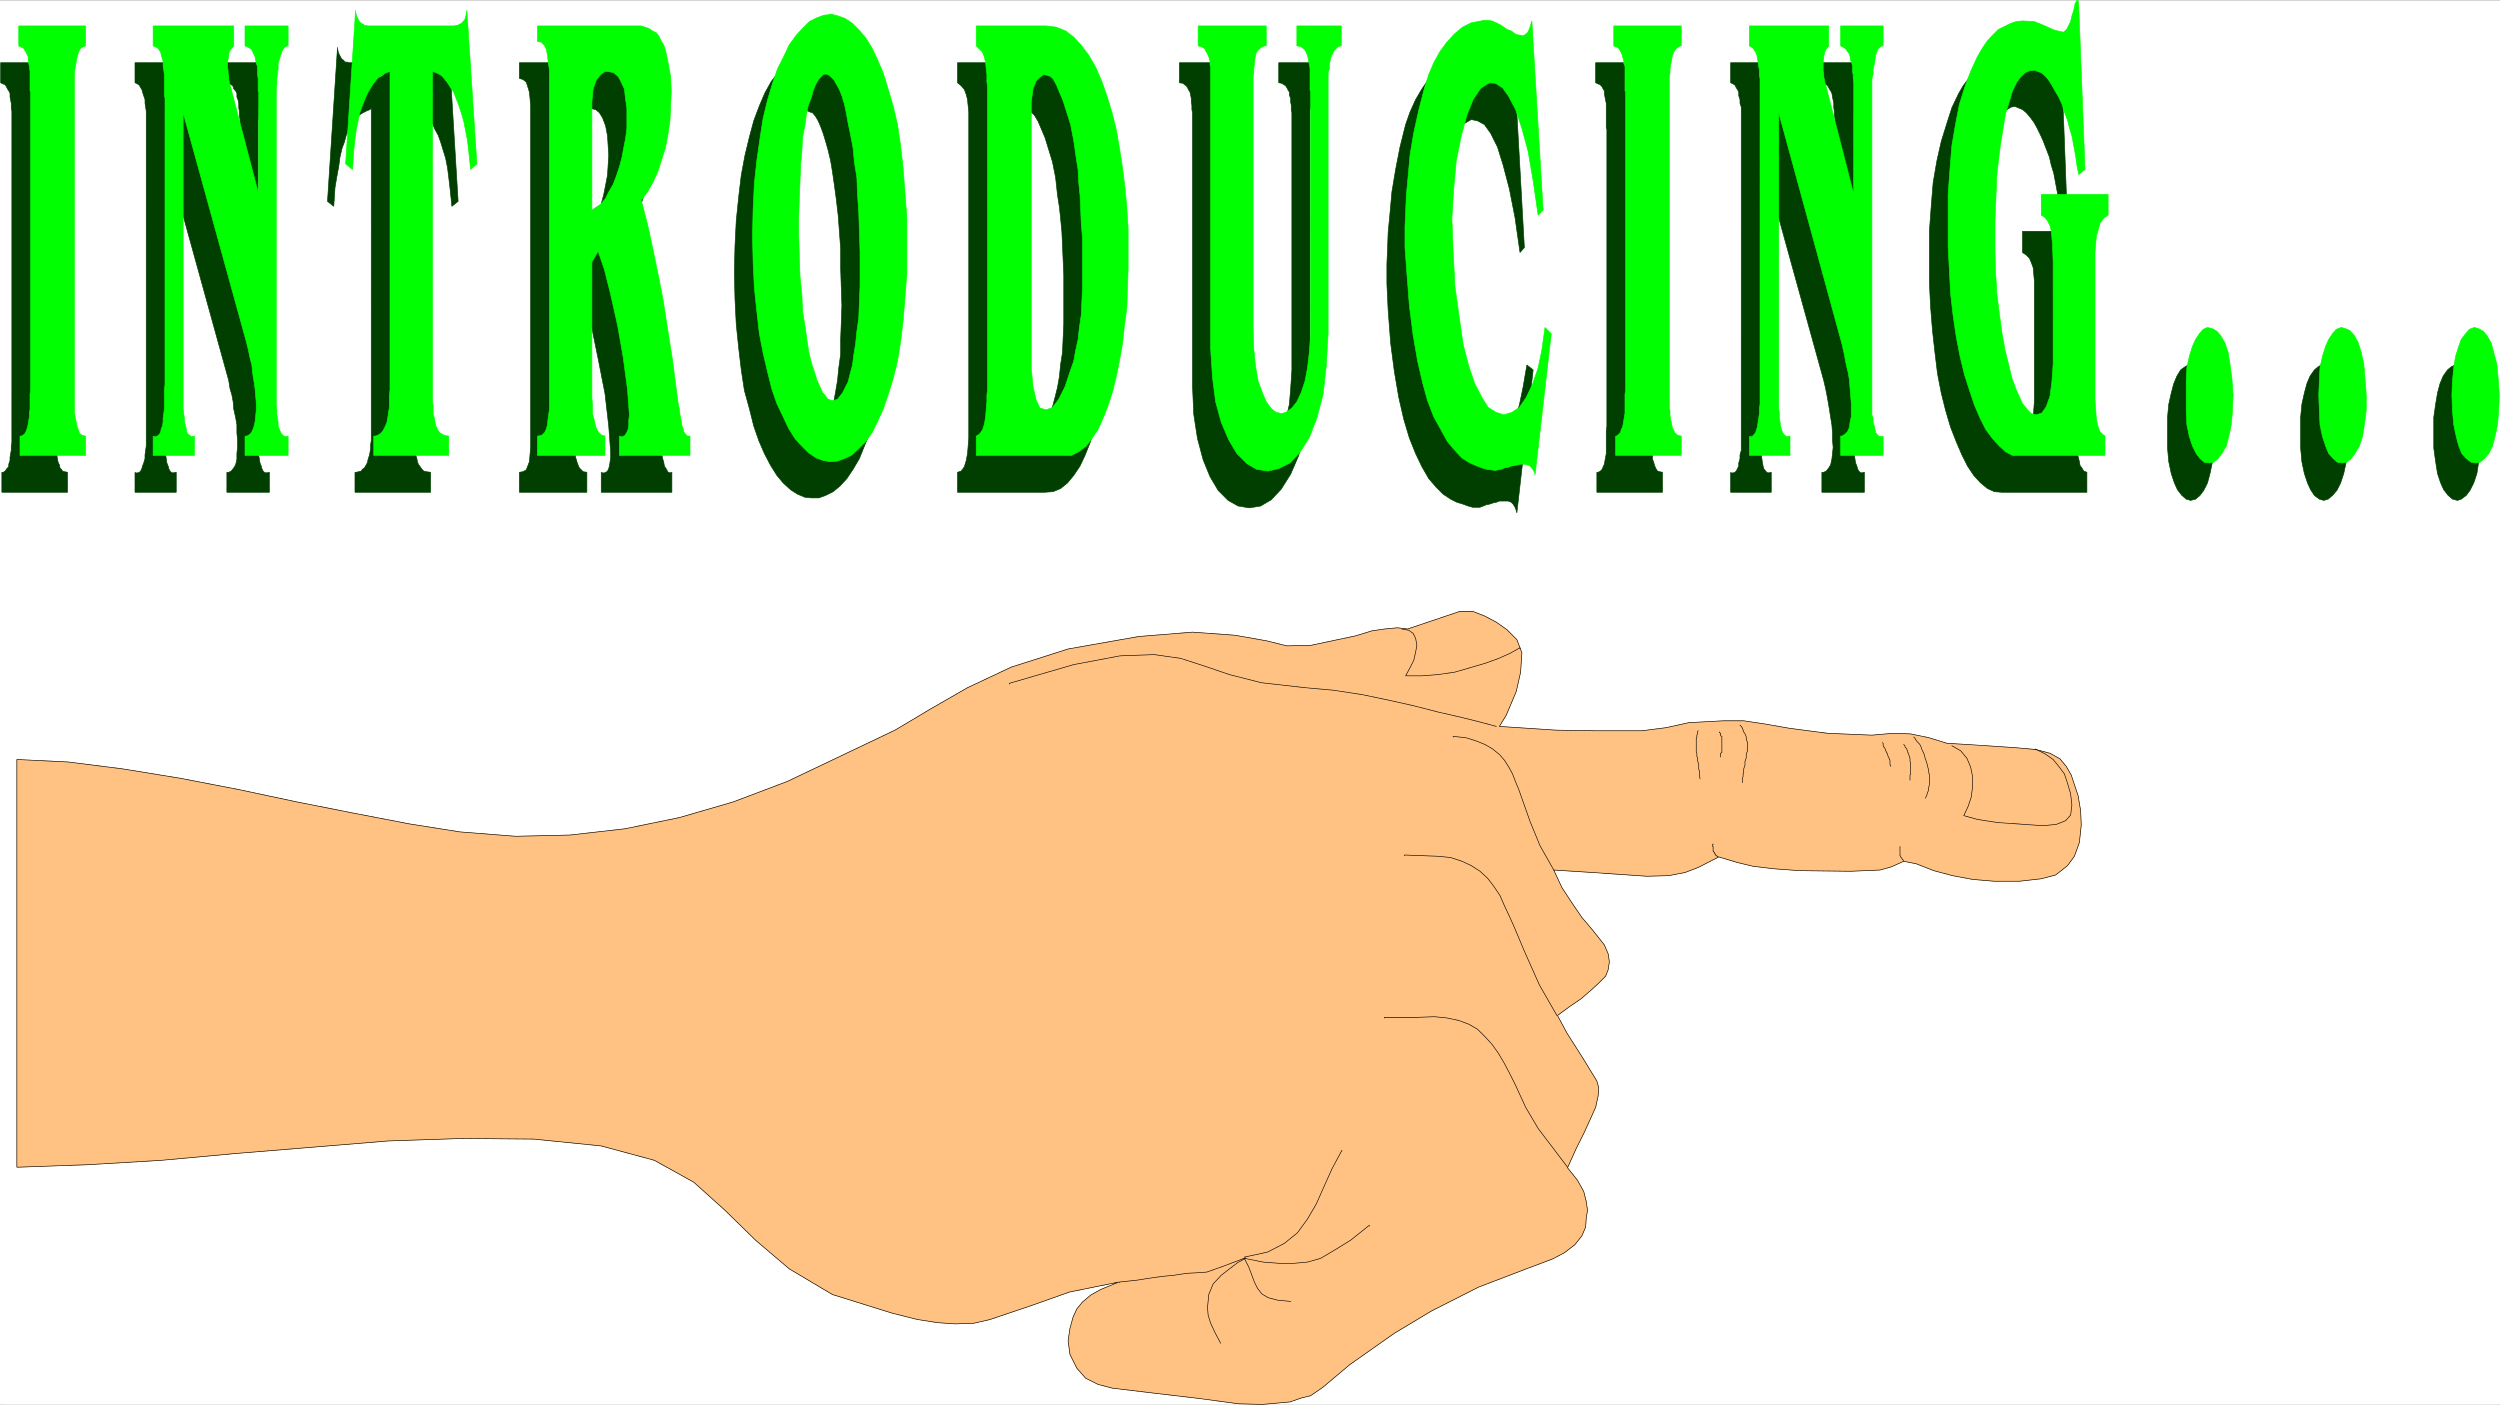 <svg xmlns="http://www.w3.org/2000/svg" width="2997.016" height="1684.001"><rect width="100%" height="100%" fill="#808080" stroke="none"/><defs><clipPath id="a"><path d="M0 0h2997v1681.637H0Zm0 0"/></clipPath></defs><path fill="#fff" d="M0 1683.63h2997.016V.37H0Zm0 0"/><g clip-path="url(#a)" transform="translate(0 1.993)"><path fill="#fff" fill-rule="evenodd" stroke="#fff" stroke-linecap="square" stroke-linejoin="bevel" stroke-miterlimit="10" stroke-width=".743" d="M.742 1681.637h2995.531V-1.621H.743Zm0 0"/></g><path fill="#003f00" fill-rule="evenodd" stroke="#003f00" stroke-linecap="square" stroke-linejoin="bevel" stroke-miterlimit="10" stroke-width=".743" d="M2917.602 518.29v-17.946l2.23-15.719 2.266-13.488 2.972-11.223 3.754-8.992 5.238-7.469 4.497-3.753 6.023-2.973 4.496 1.488 5.984 3.012 3.75 5.98 5.243 7.47 3.754 11.964 2.968 13.488 2.27 17.203 1.484 20.957-.742 18.73-2.266 16.462-2.23 14.234-3.754 11.219-4.496 8.957-4.496 6.02-5.984 4.457-4.497 1.523-5.98-1.523-5.238-4.457-5.282-6.766-3.714-8.211-3.754-11.219-2.266-14.234-2.23-16.461zm-159.606 0v-17.946l1.488-15.719 3.008-13.488 3.012-11.223 3.754-8.992 5.238-7.469 4.496-3.753 5.242-2.973 5.239 1.488 5.238 3.012 5.238 5.238 4.5 8.211 3.75 11.223 3.754 14.23 1.488 17.203 1.524 20.957-.781 18.73-1.485 16.462-3.012 14.234-3.714 11.219-4.496 8.957-5.278 6.02-5.242 4.457-5.238 1.523-5.239-1.523-5.984-4.457-4.496-6.766-3.754-8.211-3.754-11.219-3.008-14.234-1.488-16.461zm-159.566 0v-17.946l1.484-15.719 3.012-13.488 2.972-11.223 3.754-8.992 4.496-7.469 5.239-3.753 5.238-2.973 5.242 1.488 5.277 3.012 5.239 5.98 4.496 7.47 3.715 11.964 3.012 13.488 2.269 17.203.742 20.957v18.73l-2.27 16.462-2.972 14.234-3.008 11.219-4.496 8.957-4.496 6.02-5.242 4.457-5.98 1.523-5.282-1.523-5.238-4.457-5.238-6.766-3.754-8.211-3.715-11.219-3.012-14.234-1.484-16.461zM2469.555 50.54l4.496 98.023 3.715 98.805-8.211 5.98-1.524-11.219-1.484-10.48-2.27-11.965-2.23-12.004-3.008-9.734-2.23-9.7-7.508-19.468-3.754-8.25-3.711-7.47-3.754-6.726-4.496-5.98-4.5-5.242-4.496-3.754-8.992-3.75-4.496.742-5.239 3.008-5.242 5.242-5.238 6.723-4.496 9.738-4.496 11.965-3.754 14.972-3.012 17.95-3.008 17.984-2.973 17.95-1.527 18.726-1.484 18.691-.742 18.727-.742 18.691v36.676l2.968 50.906 2.27 24.715 3.011 21.7 3.715 20.956 4.496 17.946 4.496 16.46 5.278 12.75 7.469 17.204 5.98 8.25 3.754 3.715 6.023 1.523 6.723-1.523 5.984-8.211 3.754-12.746 2.266-17.208 1.488-20.957v-143.69l-1.488-16.462-2.266-5.984-2.23-5.239-3.754-3.753-4.496-3.008v-25.418h80.898v25.418l-5.98 3.75-3.012 5.242-3.715 7.469-1.523 8.992-1.489 18.726v187.094l.743 10.48 2.27 8.993.741 4.496 2.23 2.973 2.266 3.753 3.754 1.485v23.969H2399.84l-8.953-.743-8.25-3.753-8.25-6.727-8.25-8.992-7.469-11.223-6.766-13.488-6.722-15.719-6.766-17.203-5.98-20.215-5.243-20.957-4.496-23.187-3.008-24.711-3.011-26.942-2.23-27.68-1.485-29.206v-62.094l2.227-30.692 2.269-27.722 4.496-26.196 5.238-23.187 6.727-21.703 5.984-18.727 8.25-17.203 5.239-8.996 6.761-8.953 5.985-6.762 7.507-6.726 6.723-4.497 7.508-3.714 7.508-2.27 7.469-.742 12.746 1.488 13.488 4.496 10.48 4.496 8.25 3.008h3.754l4.496-3.75 3.715-8.996 2.266-6.723 1.488-6.726 2.266-6.766 2.23-5.238h.742zm-269.75 226.777V143.32l-.742-5.239v-4.496l-.743-4.496v-5.238l-.742-3.715-.785-3.754-.742-4.496-1.485-2.973-1.488-2.27-1.523-2.968-2.227-2.27-1.527-.742-3.715-1.484V75.211h50.95V99.18l-1.528.742-2.227 1.485-1.488 1.484-1.524 3.754-1.484 3.754-.742 4.496-1.527 5.984-.743 5.98-.742 5.985-.742 5.98v402.692l.742 4.457 1.485 8.992 1.527 3.754.742 2.973 1.484 3.011 1.524 1.485 1.488.742 3.754-.742v23.969h-50.95v-23.97h2.231l3.012-1.484 2.969-3.753 2.27-3.715 1.484-6.766.742-6.723.785-7.468-.785-8.992v-8.25l-.742-9.739-1.485-8.953-1.488-9.734-1.523-8.996-1.485-8.211-1.488-7.504-2.266-9.739-76.402-276.164V528.77l.742 5.98v5.243l.742 5.238.746 4.496.743 5.238.742 3.754.781 2.973 2.23 3.011 1.485 1.485 1.523.742 3.754-.742v23.969h-48.718v-23.97l.746.743h2.265l2.23-.742 1.485-1.485 1.524-3.011 1.488-2.973v-3.754l1.484-5.238v-4.496l1.528-5.238V128.348l-1.528-4.496v-4.457l-1.484-4.5v-4.496l-1.488-3.008-1.524-2.23-1.484-3.012-2.23-1.485-3.012-1.484V75.211h95.914V99.18l-.743.742-1.527 1.485-1.484 2.27-1.485 2.968v2.27l-.785 2.972-.742 3.008-.742 2.973v10.48l.742 3.754.742 3.008.785 4.457v3.754l1.485 5.242zM1912.852 75.211h80.152V99.18l-1.484.742-2.27.742-2.227 1.485-1.488 2.27-.781 2.972-1.484 3.008-.743 3.754-1.488 4.457v3.754l-1.523 4.496v415.398l1.523 3.715v4.496l1.488 3.754.742 3.012 1.485 3.715.781 1.523 1.488 2.23 2.227.743 3.754.742v23.969h-78.668v-23.97h1.523l1.489-.741 2.226-1.485 1.528-2.27.742-2.226 1.484-3.012.742-4.457.746-3.753.782-4.497v-26.941l.742-5.98v-355.54l-.742-2.226v-29.207l-.782-3.715-.746-3.754-.742-4.496v-2.973l-1.484-2.27-1.528-2.968-2.226-2.27-2.23-.742-3.008-1.484zm-147.606 532.891-5.238-1.484-6.02-2.227-7.469-2.27-7.507-3.753-8.993-5.98-8.25-8.212-8.992-10.48-8.21-14.23-7.508-15.72-7.508-18.73-6.727-22.441-5.98-26.2-5.242-30.691-4.497-34.41-3.007-39.688-1.489-31.433v-23.93l.743-16.46.746-20.958 2.226-23.227 2.27-25.414 4.496-26.98 5.238-26.941 6.727-26.938 5.277-14.977 6.727-14.933 7.507-12.75 8.211-11.965 8.25-8.992 9.735-8.992 11.261-5.239 11.22-2.23 3.01-.742h5.24l5.241 1.484 4.497 1.488 5.238 2.266 3.754 2.973 4.496 2.27 4.496 2.226 4.496 3.011 3.754 1.485 3.754 1.488h2.23l3.754-1.488 1.484-1.485 3.012-5.238 3.012-9.738 12.707 227.523-5.242 5.985-5.98-41.918-6.766-34.407-7.47-28.464-6.76-21.703-8.212-16.461-7.507-10.477-8.25-4.496-7.47-1.488-10.519 5.984-8.992 13.488-8.21 20.215-6.763 23.93-5.242 29.95-3.754 32.921-1.484 36.676.742 38.164 3.012 43.437 4.496 37.422 5.238 31.434 6.727 26.199 6.765 20.957 8.211 16.46 8.25 11.966 8.992 5.98 8.993 3.012 9.734-2.266 9.738-6.726 8.25-11.965 7.508-15.719 5.98-19.472 4.497-21.7 4.496-26.195 7.508 5.98-19.512 171.415-.742-3.012-1.485-3.754-2.27-3.711-2.226-2.27-3.754-1.484h-10.48l-3.754 1.484-3.754.743-4.496 1.527-3.754.742-3.71 1.485-3.755 1.484zM1413.855 75.211h82.422V99.18l-2.265.742h-2.23l-2.266 1.485-1.489 1.484-2.265 2.27-1.489 2.972-.742 2.266-.742 3.754-.781 3.715v4.496l-.742 3.754v5.238l-.742 3.754v302.363l.742 25.453 2.265 20.957 2.973 17.203 4.496 14.235 5.277 10.476 5.243 8.211 5.98 4.496 6.727 1.489 6.761-1.489 5.985-5.238 5.238-7.469 6.023-11.258 3.715-13.453 3.754-16.46 1.524-18.727 1.484-22.446V135.11l-.742-3.754v-5.238l-.742-3.754v-4.496l-1.524-3.715v-3.754l-1.488-2.266-1.484-2.972-1.528-2.27-2.226-1.484-2.27-1.485-3.754-.742V75.211h53.215V99.18l-1.484.742-3.012.742-3.754 3.754-2.227 2.973-.742 3.008-1.527 3.754-.742 4.457-.742 3.754v4.496l-1.485 4.496v312.097l-2.27 39.688-4.495 33.664-6.727 29.168-9.734 22.484-11.262 17.946L1524 599.149l-12.746 7.469-13.488 2.23-13.493-2.23-12.003-6.727-11.961-12-9.739-16.465-8.25-20.21-6.765-25.419-4.496-29.207-1.485-34.406V135.11l-.742-3.754v-5.238l-.742-3.754v-4.496l-.746-3.715-.781-3.754-1.485-2.266-1.484-2.972-1.528-2.27-2.226-1.484-1.488-1.485-4.496-.742zm-180.601 59.117h-4.496l-3.715 2.27-5.242 3.754-3.008 8.953-2.27 17.242v319.567l1.528 23.183 2.968 14.977 6.024 8.992 6.723 3.012 7.507-3.754 7.47-8.992 8.25-14.977 6.765-20.957 2.972-11.223 3.008-11.964 2.23-12.708 1.524-14.976 2.23-14.23.743-17.204.781-17.207v-58.414l-.781-17.945-.742-17.203-.743-16.465-1.488-15.715-1.523-14.234-2.23-14.23-2.266-20.962-3.715-18.687-8.992-29.207-8.25-19.434-4.5-7.508-3.008-2.972-3.754-.782-.742-59.117 12.004 1.485 10.476 4.496 10.48 8.25 8.993 8.992 8.992 11.965 7.508 14.234 7.508 16.461 5.98 17.945 5.984 19.473 5.239 20.957 4.496 22.445 3.012 23.184 3.011 23.969 2.227 24.71 1.488 24.673v71.125l-1.488 23.93-2.227 21.698-2.27 20.958-3.753 20.214-3.715 19.473-4.496 17.945-5.277 17.246-5.985 14.934-5.98 12.746-7.508 11.223-7.469 8.992-8.25 6.727-8.992 3.753-10.48.743h-104.16v-23.97l4.496-1.484 3.753-5.238 2.227-7.469 1.527-8.25.743-8.996.742-9.734V134.328l-.742-7.468-.743-7.465-1.527-6.024-2.227-5.98-3.753-4.5-4.497-3.711V75.211h84.653zm-262.207 0-3.008-1.484-3.012 1.484-3.754 2.27-2.23 3.754-3.75 5.238-2.973 7.469-2.27 7.469-2.226 10.476-3.011 10.48-2.27 13.489-2.227 14.234-1.484 15.715-1.527 17.207-.742 19.469-.743 20.176v70.383l1.485 23.183 1.527 21.703 1.484 19.47 3.012 18.69 2.227 16.5 3.011 14.196 2.227 12.746 3.012 11.965 3.754 9.734 2.972 8.211 3.012 5.238 4.496 5.243 3.008 3.753 3.715.743 3.754.742 3.011-1.485 3.754-3.011 2.973-4.457 3.008-6.024 3.011-8.21 2.973-8.993 2.266-10.48 2.23-11.965 2.27-13.488 1.484-14.934 2.266-16.504v-17.945l.746-19.473.742-20.957-.742-21.7-.746-23.187v-23.226l-1.524-20.918-1.484-19.473-2.27-19.469-2.226-16.46-2.27-15.72-2.23-13.488-3.008-12.71-2.973-10.477-3.011-9.738-3.008-8.211-2.973-6.762-3.012-5.242-3.753-4.457-2.973-.782v-72.57h2.973l8.992.746 8.25 3.711 8.25 6.024 8.25 7.468 8.21 9.735 6.766 11.965 7.469 14.234 6.02 15.715 6.726 18.691 5.238 20.957 5.243 23.227 3.753 24.672 3.008 26.98 3.012 29.168 1.484 31.434v65.101l-1.484 29.211-3.012 27.68-3.008 25.457-3.753 23.184-5.243 21.742-5.238 19.43-6.726 16.46-6.02 14.977-7.469 12.746-7.508 11.223-8.25 8.953-8.21 6.765-8.993 4.497-8.25 2.972h-8.992l-7.508-.742-8.992-3.754-8.21-5.242-8.993-8.211-7.508-8.992-7.508-11.965-7.468-14.23-6.766-15.72-5.98-17.202-5.239-20.961-5.984-21.7-3.754-24.71L885.613 418l-3.008-29.168-1.488-29.953-.742-32.18.742-32.175 1.488-29.953 3.008-29.168 3.012-25.453 4.496-23.97 5.242-21.698 5.239-19.473 6.726-17.95 6.762-15.718 7.508-13.488 8.21-10.477 7.508-9.7 8.25-6.76 8.993-5.243 7.468-3.715h6.02zm-263.766-4.457h-3.715l-6.023 2.973-5.238 6.723-3.012 11.261-1.484 15.72V296.75l11.261-8.21 4.496-6.766 4.496-7.465 4.497-8.996 4.496-9.735 3.715-11.222 3.011-11.223 2.227-11.219 2.27-11.964.742-12.004.742-11.965-.742-11.223-.743-11.965-2.27-11.965-3.714-9.734-3.754-5.984-4.496-3.754-6.762-1.485v-54.66h38.98L756 77.477l4.496 2.973 3.754 3.753 3.754 2.973 2.969 6.02 3.011 5.238 2.23 6.727 3.009 14.234 3.011 15.715.743 17.949-.743 18.687-.78 16.5-2.231 15.72-3.008 15.718-4.5 14.937-4.496 14.23-5.98 12.747-7.509 12.71-7.468 9.735 8.25 32.922 7.468 30.696 6.024 29.167 5.238 27.723 4.496 28.422 5.98 41.918 6.727 52.395 1.524 7.464.746 6.766 1.484 7.469 1.524 5.238.746 4.496 1.484 2.23 1.485 2.266.78 2.23 1.489.743 1.484.742 2.27-.742v23.969H720.77v-23.97l1.523.743h2.23l1.485-.742 1.527-.742.742-.743 1.485-3.011.742-2.973.785-4.496.742-5.98v-6.727l-2.27-30.691-4.495-38.946-7.47-38.16-7.507-36.676-8.25-30.695-6.723-21.7-7.507 13.49v172.901l.742 8.954 1.523 8.25 2.23 7.468 2.27 5.239 4.496 4.496 4.496.742v23.969H622.63v-23.97l4.496-.741 3.754-2.23 1.484-3.75 2.27-5.985.742-8.25.742-8.953V127.606l-.742-9.738-.742-7.47-2.27-7.507-1.484-4.457-3.754-3.008-4.496-1.488V75.21h84.652zm-262.207 0-1.523 1.485-3.754 1.488-4.496 2.266-3.715 2.23-3.754 3.754-3.012 3.715-3.007 5.238-3.715 6.024-3.012 5.98-2.23 8.211-3.008 8.25-2.27 9.734-1.484 11.223-2.23 11.965-2.266 13.488-1.489 22.446-7.507-5.985L404.605 56.52v1.484l.747 3.754.742 2.23L407.578 67l.781 1.485.743 1.484 1.488 1.488 1.484.782.781 1.484 1.489.742h2.226l1.528.746h104.12l2.27-.746h2.227l1.527-.742 2.227-1.484 1.488-.782 1.523-1.488L534.965 67l1.488-3.011v-2.23l1.524-5.24 11.222 184.864-7.508 5.985-.742-7.508-1.488-14.192-1.484-12.75-1.524-11.96-2.23-11.223-3.012-9.739-2.969-9.734-3.012-8.21-3.753-6.766-3.012-6.723-3.715-4.496-3.754-4.5-3.008-4.457-2.972-2.266-3.754-1.488-4.496-1.485V531.04l.742 5.239v4.457l.742 4.496 1.488 4.496.782 4.496 1.484 3.012 2.23 2.972 1.524 2.266 2.23 2.23 3.008.743 5.242.742v23.969h-90.676v-23.97h1.528l2.972-.741 3.008-.743 1.489-2.23 2.265-1.523 2.23-3.715 1.524-3.012.742-3.754 1.489-4.496.742-3.715.742-4.496v-4.496l.781-5.238zM287.7 277.317V143.32l-.747-5.239v-4.496l-.742-4.496v-5.238l-.742-3.715-1.485-3.754v-4.496l-1.527-2.973-2.227-2.27-.742-2.968-2.27-2.27-2.226-.742-3.012-1.484V75.211h50.946V99.18l-1.485.742-2.27 1.485-2.226 1.484-1.527 3.754-1.484 3.754-.743 4.496-1.484 5.984-.785 5.98-.742 5.985v5.98l-.743 5.985v391.469l.743 5.238v4.457l.742 4.496.785 4.496 1.484 3.754.743 2.973 1.484 3.011 1.527 1.485 2.227.742 3.754-.742v23.969H271.98v-23.97h2.227l3.012-1.484 3.011-3.753 2.227-3.715 1.527-6.766v-6.723l.743-7.468v-8.992l-.743-8.25v-9.739l-1.527-8.953-2.227-9.734-.742-8.996-1.527-8.211-2.227-7.504-1.527-9.738-76.398-276.165v359.997l.742 5.238.742 4.496.742 5.238 1.524 3.754.746 2.973 1.484 3.011 1.524 1.485 1.488.742 4.496-.742v23.969h-49.461v-23.97l.742.743h2.266l2.23-.742 1.524-1.485 1.488-3.011.742-2.973 1.485-3.754 1.527-5.238v-4.496l.742-5.238.742-5.243V133.586l-.742-5.238-.742-4.496v-4.457l-1.527-4.5-1.485-4.496-.742-3.008-1.488-2.23-1.524-3.012-2.23-1.485-3.008-1.484V75.211h96.652V99.18l-.742.742-2.266 1.485-1.488 2.27-.742 2.968-.742 2.27-.742 2.972v3.008l-.782 2.973v6.765l.782 3.715v6.762l.742 4.457.742 3.754.742 5.242zM.742 75.211h80.195V99.18l-1.527.742-2.226.742-2.27 1.485-1.484 2.27-1.485 2.972-.785 3.008-1.484 3.754-.742 4.457-.743 3.754-.742 4.496v415.398l.742 3.715.743 4.496.742 3.754 1.484 3.012.785 3.715 1.485 1.523 1.484 2.23 2.27.743 3.753.742v23.969H2.23v-23.97h1.524l1.484-.741 1.489-1.485 1.523-2.27 2.23-2.226v-3.012l1.524-4.457v-3.753l.742-4.497.742-3.753v-5.243l.742-4.496V133.586l-.742-4.496v-5.238l-.742-3.715-.742-3.754v-4.496l-1.524-2.973-1.488-2.27-1.484-2.968-1.528-2.27-2.226-.742L.742 99.18Zm0 0"/><path fill="#0f0" fill-rule="evenodd" stroke="#0f0" stroke-linecap="square" stroke-linejoin="bevel" stroke-miterlimit="10" stroke-width=".743" d="m2939.305 473.403.78-17.243 1.485-15.718 2.23-13.45 3.755-11.964 3.008-8.25 5.242-6.727 4.496-5.238 5.98-2.266 5.242 1.524 5.278 2.972 4.496 5.239 5.238 8.992 2.973 11.222 3.754 14.23 1.523 16.462 1.488 20.215-.746 18.691-1.523 17.203-2.973 14.235-3.008 11.218-4.496 8.996-5.242 5.98-5.238 4.497-5.238.742-5.243-.742-6.02-4.496-5.237-5.98-3.754-8.997-2.973-11.218-3.012-14.235-1.484-16.46zm-159.571 0 .746-17.243.743-15.718 3.011-13.45 3.754-11.964 3.711-8.25 4.5-6.727 4.496-5.238 6.02-2.266 5.238 1.524 5.242 2.226 5.239 5.985 4.496 8.25 3.754 11.964 3.011 13.489 1.485 17.203 1.484 20.215v18.691l-2.227 17.203-2.269 14.235-3.754 11.218-5.238 8.996-4.496 5.98-5.239 4.497-5.242.742-5.98-.742-5.239-4.496-5.28-5.98-3.712-8.997-3.754-11.218-3.011-14.235-.743-16.46zm-158.863 0V456.16l.785-15.718 2.969-13.45 3.754-11.964 3.754-8.25 4.496-6.727 4.496-5.238 5.242-2.266 5.98 1.524 5.243 2.972 4.496 5.239 5.238 8.992 3.754 11.222 2.266 14.23 2.23 16.462 1.524 20.215-.782 18.691-1.484 17.203-3.012 14.235-2.972 11.218-5.239 8.996-4.496 5.98-5.238 4.497-5.281.742-5.98-.742-5.239-4.496-4.5-5.98-4.496-8.997-3.754-11.218-2.969-14.235-.785-16.46zM2492 6.356l3.754 98.805 3.754 98.023-7.508 6.023-2.23-11.261-1.485-11.223-2.27-11.965-2.226-11.965-3.012-9.734-2.226-8.992-3.754-9.739-3.012-9.695-3.754-8.25-4.496-7.469-3.754-6.765-3.715-5.98-4.496-5.239-4.496-3.754-8.25-2.973-5.984.743-5.278 2.23-5.238 5.238-4.496 6.02-5.242 10.48-3.754 12.707-4.496 14.235-2.969 17.945-3.012 17.945-2.23 17.989-2.266 19.472-.742 17.946-.746 18.73-.742 18.688v36.675l.742 26.2 1.488 24.71 3.008 23.93 2.973 22.442 3.754 20.957 4.496 17.988 3.754 15.715 5.238 14.234 7.508 16.461 6.726 8.211 3.754 3.754 5.98 1.484 6.766-2.226 5.239-7.508 4.496-12.707 2.23-17.203 1.524-20.961V313.953l-.743-20.957-1.523-16.46-1.488-5.981-3.008-5.984-2.973-3.754-4.496-2.973v-24.71h80.152v24.71l-5.238 3.754-4.496 5.984-2.226 8.211-2.27 8.25-1.484 18.692v175.91l.742 11.219.742 10.48 1.484 8.953 1.528 4.496 1.484 3.754 3.012 3.012 2.973 2.23v23.184h-110.891l-8.25-4.457-7.469-6.766-8.25-8.953-8.25-11.258-6.723-13.453-6.765-15.718-5.98-17.946-5.985-18.73-5.238-21.7-4.496-23.226-3.754-25.414-3.012-26.195-1.484-27.723-1.489-29.168v-62.133l2.23-30.691 2.231-27.684 4.496-26.195 4.496-23.188 6.762-21.699 6.727-17.988 8.25-17.945 5.238-8.993 6.024-8.996 6.722-7.465 6.766-6.726 7.469-3.754 7.507-3.754 6.723-2.227 7.508-.746 14.234.746 12.746 5.239 9.735 4.496 8.25 2.226 4.496.747 3.715-3.715 4.496-8.993 1.527-6.726 2.227-6.766 1.488-7.468 2.265-4.497h1.489zm-269.711 226.777v-134.7l-.746-4.495v-4.496l-.742-3.754v-5.98l-.781-3.755-1.485-3.714-.742-4.496-.746-3.012-2.266-2.973-1.488-2.265-1.484-1.489-2.27-1.484-2.969-1.524v-23.93h50.946v23.93h-1.524l-2.23 1.524-2.266 2.23-1.488 3.008-1.485 4.457-.78 5.242-.743 5.239-1.488 6.02V88.7l-1.485 5.98v402.652l1.485 3.754v5.243l1.488 4.496.742 3.714.781 3.75 1.485 2.27 1.488 1.484 2.266 1.489 3.754-.743v23.184h-50.946v-23.184h1.485l3.754-2.23 2.972-3.012 2.266-5.238.746-5.98 1.484-6.727V483.14l-.742-8.992-.742-8.996-.746-9.735-1.485-8.953-2.269-8.992-1.484-8.25-1.524-7.469-2.23-9.738-75.696-276.906v354.754l.782 5.984v5.238l.742 4.496.742 5.243.742 2.968 1.489 4.496 1.523 2.27 1.484 1.484 2.27 1.489 3.715-.743v23.184h-48.68v-23.184.743h2.973l1.523-1.489 1.485-1.484 1.488-2.27 1.523-4.496.742-2.968.742-5.243.747-4.496.742-5.238v-5.984l.781-5.239V94.68l-.781-5.238v-5.239l-.742-4.496-.747-5.242-.742-3.75-.742-4.5-1.523-3.71-1.489-2.27-1.484-2.23-1.523-1.485-2.973-1.524v-23.93h95.129v23.93l-.742.782-1.485 2.226-1.488 1.489-.781 2.265-.742 2.973-.743 3.012v2.972l-.742 3.008v11.223l.742 3.011v3.715l1.485 7.508 1.527 5.238zM1934.59 31.067h80.898v23.93H2014l-2.266 1.523-2.23 1.484-1.523 2.23-1.485 2.27-1.488 3.711-1.484 7.508-.782 4.496-.742 4.496v4.461l-.746 5.238v396.707l.746 3.715v5.239l.742 4.5.781 3.754.743 3.75.742 2.972 1.488 3.012 1.484 2.973 1.524 1.523 2.23 1.484 3.754.746v23.184h-78.668v-23.184h.742l1.524-.746 1.484-1.484 2.23-2.27.782-3.75 1.488-2.23.742-3.754.743-4.457 1.484-8.992V472.66l.781-5.239V110.4l-.78-1.485V79.707l-1.485-3.754V72.24l-1.485-4.496-.746-3.012-1.523-2.973-1.485-2.265-.746-1.489-2.265-1.484-3.715-1.524zm-147.602 532.148-5.281-.742-5.238-1.523-7.469-2.973-8.25-3.754-8.25-5.238-8.25-8.992-8.992-10.48-8.211-14.974-8.25-14.937-7.508-19.473-5.98-21.699-5.985-26.2-5.277-30.69-4.496-35.192-2.973-38.902-2.266-30.696v-25.453l.743-15.719.781-20.175 2.227-23.969 2.269-25.453 4.496-26.942 5.985-26.937 6.722-26.2 5.242-16.46 6.02-14.23 7.469-13.454 8.25-11.219 8.992-9.738 9.734-8.25 10.52-5.238 11.965-2.23 2.27-.743h5.237l5.239.742 5.238 2.23 4.5 2.266 4.496 2.973 4.496 3.012 4.496 1.484 3.754 3.012 2.969 1.484 4.5.746 3.008.743 2.23-1.489 3.012-2.265 2.266-4.457 2.972-9.739 13.488 226.782-5.98 5.98-5.984-41.172-6.02-35.187-7.469-27.684-7.507-22.445-8.25-15.715-7.47-10.48-8.25-5.239-7.507-.742-10.477 6.723-8.992 13.492-7.508 18.687-6.726 24.711-5.98 29.914-3.012 32.961-2.27 35.93 1.527 39.648 2.227 42.66 5.242 37.419 4.496 31.437 6.762 26.195 7.469 21.7 8.25 15.718 7.508 12.004 9.734 5.985 8.996 2.968 9.734-2.968 8.993-5.985 8.25-12.004 7.468-15.718 6.766-19.43 4.496-21.742 3.754-26.938 7.469 7.504-19.473 169.89v-2.226l-2.23-4.5-2.266-3.008-2.23-2.23-3.012-.742-3.008-.782h-4.496l-2.973.782-3.754.742-4.496.742-3.754 1.488-4.496.743-3.754 1.523-3.714.742-3.754.746zM1436.34 31.067h81.64v23.93h-2.23l-2.266.78-2.23 1.485-1.523 1.488-2.231 2.227-1.484 2.27-.782 2.968-.746 3.754-.742 3.754v3.754l-.742 4.457v5.242l-.742 4.496v300.875l.742 25.453 2.23 21.7 3.008 17.242 5.242 14.195 4.497 10.477 6.019 8.25 5.984 4.5 6.723 1.484 6.024-2.23 5.98-4.497 5.984-7.507 5.239-11.22 4.496-13.452 3.011-15.715 2.227-19.473 1.527-21.703V110.4l-.742-2.266v-26.2l-.785-4.457-2.227-11.262-1.488-2.969-.781-2.27-3.715-3.714-2.266-1.484-4.496-.782v-23.93h53.215v23.93h-1.527l-2.969 1.524-1.527 1.484-2.227 2.23-1.488 2.27-1.524 3.711-1.484 3.754-.746 3.754-.742 4.496v4.496l-1.524 4.461v312.875l-2.23 38.906-3.754 33.704-7.504 28.425-8.996 23.188-11.219 17.984-12.004 12.707-13.492 6.727-12.707 3.011-14.23-2.23-11.262-6.762-11.965-11.965-9.773-16.46-8.957-20.958-6.762-24.714-3.754-29.168-2.23-34.446V81.934l-.743-4.457v-3.754l-.78-3.754-1.485-3.754-1.489-2.969-1.523-2.27-.742-2.226-2.23-1.488-2.266-1.484-3.715-.782zm-181.348 59.117-3.754-.742-4.496 2.972-4.496 4.497-3.715 8.992-2.265 16.46V441.97l2.265 22.442 3.715 15.718 4.496 8.992 7.508 2.23 7.508-2.972 7.469-9.734 7.503-14.977 6.727-20.215 3.754-10.48 2.27-12.707 2.968-13.488 1.528-14.23 2.226-14.938.742-15.719.746-17.242v-59.121l-1.488-17.946-.742-17.242-.742-16.46-1.524-14.977-.746-14.938-2.226-14.23-3.012-20.957-3.754-19.473-8.992-28.426-8.211-19.472-3.754-6.727-3.012-3.008-4.496-1.488-.742-59.117 12.004 1.484 11.223 4.496 9.734 7.469 8.992 9.738 8.992 11.961 8.25 14.235 7.469 17.203 6.023 17.242 5.981 19.433 5.242 20.958 3.75 21.703 3.754 23.968 2.973 23.965 2.27 24.672 1.484 24.715v48.637l-.743 22.445-.742 23.227-3.012 22.441-2.23 20.957-3.754 20.957-3.75 18.73-4.5 17.946-5.238 16.465-5.98 14.972-5.985 13.453-7.508 11.258-6.762 8.953-8.992 6.766-8.957 4.457H1170.34V522.79l3.754-2.23 3.715-5.238 2.27-6.766 1.483-8.953.743-9.738.78-8.993v-7.468l.747-5.98V104.417l-.746-6.765v-8.211l-.781-6.727-.743-7.504-1.484-6.726-2.27-5.98-3.714-3.755-3.754-3.754v-23.93h83.91zm-262.242-.742-2.973-.742-3.011.742-3.008 2.972-2.973 3.754-3.012 5.239-3.011 7.507-2.227 8.211-3.754 9.735-2.23 11.222-1.524 11.965-2.972 14.977-.782 16.46-1.484 16.462-.746 19.472-.742 20.215-.742 21.7v23.187l.742 25.453.742 23.227 2.23 21.699.782 19.472 2.972 18.688 2.266 15.719 2.23 14.976 3.012 12.707 3.754 11.223 2.969 9.734 3.754 8.25 3.011 6.727 3.754 4.496 2.973 3.754 4.496 1.484h2.266l4.5-1.484 2.969-3.754 3.011-3.754 3.012-5.984 3.754-7.465 2.226-8.996 3.012-11.219 1.485-11.965 2.23-13.492 1.523-14.973 2.23-15.718.743-18.692.781-19.472v-41.915l-.781-24.71-.742-22.442-1.488-20.96-.743-20.216-3.011-18.687-1.485-16.461-3.011-15.719-2.97-14.234-2.269-12.707-2.226-10.477-3.012-9.738-3.012-7.504-3.754-6.727-2.972-5.238-3.754-3.754-3.008-2.23.742-71.864 2.266-.746 8.996 2.27 8.25 2.973 8.992 5.98 7.469 7.508 8.25 9.734 7.508 11.965 6.722 14.195 6.766 15.72 5.98 19.468 5.985 20.215 5.238 22.445 3.754 25.453 3.012 26.942 2.226 29.207 2.27 30.691v65.848l-2.27 29.207-2.226 27.683-3.012 25.453-3.754 23.184-5.238 20.96-5.985 19.47-5.98 17.207-6.766 14.972-6.722 13.454-7.508 10.476-8.992 8.992-8.25 7.469-8.211 3.754-8.25 3.012-8.996.742-8.25-1.485-8.25-3.011-8.993-5.98-8.25-8.255-8.21-8.953-7.508-12.004-6.723-14.191-7.508-15.719-5.984-17.242-5.238-20.957-5.278-22.445-4.496-23.188-2.973-26.195-3.011-28.465-1.485-30.656-.746-32.215.746-32.18 1.485-30.656 3.011-27.723 3.754-26.195 3.715-23.93 5.278-21.699 5.98-20.215 5.984-17.207 7.508-14.972 6.723-14.235 8.25-11.219 7.508-8.25 8.21-8.21 8.993-4.5 8.25-3.008 5.984-.742zm-263.73-3.754h-3.754l-5.239 3.754-5.242 6.726-3.75 10.477-1.488 15.719v129.5l11.223-7.508 5.238-6.723 3.754-7.469 5.238-8.996 3.754-9.734 3.754-11.223 3.012-11.218 2.23-12.004 2.266-11.223 1.488-11.965v-23.93l-1.488-10.476-1.524-12.75-4.496-9.734-2.973-5.239-5.238-4.496-6.765-1.488V31.067h39.726l8.992 2.972 4.496 3.008 4.496 2.23 2.973 3.755 3.012 5.98 3.008 5.242 2.23 6.723 3.012 14.234 2.969 16.461.785 17.985-.785 17.949-.743 16.46-2.226 15.716-3.012 16.46-4.496 14.235-4.496 14.23-5.984 13.454-6.762 12.003-7.469 9.696 8.25 32.218 6.723 31.399 5.984 29.207 5.238 26.937 4.497 29.211 6.765 42.657 6.727 51.652 1.523 7.469.742 6.722 1.489 6.766.742 5.98 1.523 3.715.742 3.754 1.489 2.23 1.484 1.524 1.523 1.488h2.973v23.184h-84.652v-23.184l1.488.743h2.266l1.488-.743 1.484-.746.782-1.484 1.488-2.27 1.484-3.75.742-4.46v-5.981l.782-6.766-2.266-30.691-5.242-38.906-6.723-38.16-8.25-36.676-7.508-29.953-7.468-21.7-7.508 12.707v162.422l.742 9.739v9.734l2.27 8.25 1.484 7.469 3.012 5.98 3.715 3.754 4.496 1.488v23.184h-80.899v-23.184l4.496-.746 3.754-3.007 2.23-4.497 1.485-5.242.781-8.21 1.489-9.735V83.462l-1.489-9.739-.781-7.508-1.484-7.465-2.23-4.496-3.755-3.715-4.496-.785V31.067h84.653zm-261.5 0-2.23.742-3.755 1.527-3.754 2.973-4.496 2.266-2.969 3.715-3.011 3.753-3.754 5.98-2.973 5.243-3.012 6.723-3.007 7.508-2.973 8.21-2.27 10.481-2.226 10.477-1.528 12.003-1.484 12.707-1.484 23.188-8.25-6.727 11.965-184.12v2.269l.78 2.972.743 2.266 1.484 2.973.746 1.523.743 1.488 1.523 1.485 2.23 1.484h.743l1.523 1.528h1.488l2.266.742h104.125l2.266-.742h2.23l1.485-1.528h1.527l2.969-2.969 1.527-1.488.742-1.523.742-2.973.743-2.266.742-5.242 12.004 184.121-7.504 6.727-.746-7.469-1.485-14.23-1.484-12.707-2.27-11.965-2.226-11.223-3.012-10.48-3.012-8.992-2.972-7.508-3.008-8.211-3.754-5.238-3.754-5.981-2.973-3.754-3.753-4.496-3.754-2.23-3.012-1.524-4.496-1.488V480.87l.781 5.243v10.476l1.488 4.496 1.485 8.992 1.527 2.973 1.484 3.012 2.23 2.973 3.009 1.523 2.27 1.484 5.238.746v23.184h-89.93v-23.184h1.484l3.012-.746 2.27-1.484 2.226-1.523 2.27-2.973 1.484-3.012 1.488-2.973 1.524-3.75.742-3.753.742-4.5.742-5.239.746-3.715v-14.97l.743-6.727zM310.18 233.133V110.4l-.743-1.485V93.938l-.742-4.496v-9.735l-1.488-3.754-.781-3.714-.742-4.496-1.485-3.012-1.488-2.973-.781-2.265-2.227-1.489-2.23-1.484-3.754-1.524v-23.93h51.691v23.93h-1.488l-2.266 1.524-2.23 2.23-1.524 3.008-1.484 4.457-1.488 5.242-1.524 5.239v6.02l-.742 5.984-.746 5.98v5.984l-.742 5.98v380.212l.742 5.238v5.238l.746 3.754.742 5.243v4.496l1.524 3.714 1.488 3.75 1.484 2.27 1.524 1.484 2.23 1.489 3.754-.743v23.184h-51.69v-23.184h2.23l3.754-2.23 2.227-3.012 2.27-5.238 1.484-5.98.742-6.727.781-8.25v-8.211l-.781-8.992-.742-8.996-1.485-9.735-1.488-8.953-.781-8.992-2.227-8.25-1.488-7.469-2.266-9.738-76.402-276.906v354.754l.742 5.984.742 5.238v4.496l1.489 5.243.742 2.968.781 4.496 1.484 2.27 2.23 1.484 1.524 1.489 3.754-.743v23.184h-49.46v-23.184l1.484.743h2.27l2.23-1.489 1.484-1.484 1.523-2.27.743-4.496 1.488-2.968.742-5.243v-4.496l.781-5.238.742-5.984v-21.7l.747-7.507V117.125l-.747-2.23V89.442l-.742-5.239-.78-4.496v-5.242l-.743-3.75-1.488-4.5-.743-3.71-1.523-2.27-1.484-2.23-2.23-1.485-3.755-1.524v-23.93h96.656v23.93l-.742.782-1.527 2.226-1.484 1.489-1.485 2.265-.785 2.973v3.012l-.742 2.972-.742 3.008v6.727l.742 4.496v3.011l.742 3.715v3.754l.785 3.754 1.485 5.238zM22.484 31.067h80.153v23.93h-.742l-3.012 1.523-2.227 1.484-1.488 2.23-.781 2.27-1.485 3.711-.742 3.754-.746 3.754-.742 4.496-.781 4.496-.743 4.461v405.66l.743 5.239.78 4.5.743 3.754.746 3.75.742 2.972 1.485 3.012.781 2.973 1.488 1.523 2.227 1.484 3.754.746v23.184H23.969v-23.184h1.523l1.488-.746 2.227-1.484 1.527-2.27 1.485-3.75.742-2.23.742-3.754.742-4.457.785-4.496v-4.496l.743-4.496v-17.95l.742-5.238V110.4l-.742-1.485V85.688l-.743-5.98-.785-3.755-.742-3.714v-4.496L32.22 64.73l-1.485-2.973-1.527-2.265-.742-1.489-2.973-1.484-3.008-1.524zm0 0"/><path fill="#ffc282" fill-rule="evenodd" stroke="#ffc282" stroke-linecap="square" stroke-linejoin="bevel" stroke-miterlimit="10" stroke-width=".743" d="M20.215 1399.215v-488.71l61.465 2.968 65.18 8.25 68.933 11.223 69.676 13.453 70.418 14.972 68.191 13.493L490 987.57l61.465 9.734 66.668 5.238 65.18-1.484 65.921-7.508 65.22-13.45 64.437-18.73 65.18-24.671 128.87-61.387 42.7-25.453 44.222-25.453 52.434-24.672 68.187-21.742 84.653-14.934 64.437-5.242 50.95 3.715 38.199 6.765 24.008 5.98 29.207-.741 53.175-11.262 19.512-5.98 14.973-2.231 15.718-1.485 12.004 1.485 62.172-20.957h16.5l13.489 5.238 14.23 7.469 12.75 8.996 11.96 11.96 6.024 15.72-1.523 23.226-5.242 23.188-11.965 28.425-8.25 13.489 68.191 4.496 47.938.742h54.699l29.207-3.754 26.98-5.98 41.211-2.23h24.711l24.75 3.714 29.953 5.242 45.707 6.02 53.215 2.23 25.453-2.23 20.997.742 21.703 4.496 21.738 6.727 24.75 1.484 56.93 3.754 24.71 2.23 17.243 4.496 12.004 6.727 7.468 8.992 6.024 10.477 3.715 11.222 4.496 13.489 3.008 17.949.746 17.203-2.23 20.957-6.02 16.5-8.211 11.223-14.274 11.222-17.203 4.496-26.238 2.973h-29.95l-26.234-2.23-23.968-4.496-22.485-5.985-20.996-8.25-14.976-2.968-14.973 6.722-13.492 3.754-35.227 1.488-61.426-.746-30.734-2.265-24.71-2.973-18.731-4.496-22.48-6.727-24.712 12.711-15.758 5.98-19.472 3.755-26.235.742-65.18-4.496-46.453-2.973 9.739 20.957 12.746 19.434 11.223 16.46 12.746 14.977 14.23 17.984 4.496 10.481 1.488 9.734-1.488 9.7-3.008 7.507-8.957 8.993-8.992 8.21-11.262 9.735-14.23 9.738-14.234 10.477 11.222 20.957 19.512 30.695 16.46 26.938 2.27 8.21-.746 9.739-3.007 13.488-5.985 13.45-7.508 16.46-9.734 19.473-10.48 23.187 11.964 14.977 7.508 13.488 2.973 11.965 1.523 10.477-1.523 9.738-.742 10.477-4.496 10.48-8.25 10.48-12.711 9.735-14.23 7.469-33.743 12.746-54.703 20.918-56.188 28.464-44.925 26.942-53.215 37.418-32.961 27.683-14.23 9.735-12.005 3.011-12.746 4.497-32.96 2.972-28.466-.746-50.207-6.723-50.945-5.984-50.207-6.02-17.203-4.456-15.012-7.508-10.48-11.965-8.25-16.461-2.23-16.461 2.23-14.977 3.754-13.488 4.496-9.738 6.726-8.211 9.774-8.25 11.965-6.723 21.738-8.992-59.195 12-44.223 15.719-50.95 17.207-19.468 4.496-22.484.742-20.957-1.488-23.97-3.75-29.987-7.508-71.946-22.445-51.691-30.692-40.469-34.41-36.715-35.933-37.457-33.664-47.191-26.196-63.695-17.246-80.899-8.21-85.434-.743-89.148 2.973-90.672 7.507-91.414 7.47-89.894 8.25-87.66 5.237-83.165 2.973zm0 0"/><path fill="none" stroke="#000" stroke-linecap="square" stroke-linejoin="bevel" stroke-miterlimit="10" stroke-width=".743" d="M20.215 1399.215v-488.71l61.465 2.968 65.18 8.25 68.933 11.223 69.676 13.453 70.418 14.972 68.191 13.493L490 987.57l61.465 9.734 66.668 5.238 65.18-1.484 65.921-7.508 65.22-13.45 64.437-18.73 65.18-24.671 128.87-61.387 42.7-25.453 44.222-25.453 52.434-24.672 68.187-21.742 84.653-14.934 64.437-5.242 50.95 3.715 38.199 6.765 24.008 5.98 29.207-.741 53.175-11.262 19.512-5.98 14.973-2.231 15.718-1.485 12.004 1.485 62.172-20.957h16.5l13.489 5.238 14.23 7.469 12.75 8.996 11.96 11.96 6.024 15.72-1.523 23.226-5.242 23.188-11.965 28.425-8.25 13.489 68.191 4.496 47.938.742h54.699l29.207-3.754 26.98-5.98 41.211-2.23h24.711l24.75 3.714 29.953 5.242 45.707 6.02 53.215 2.23 25.453-2.23 20.997.742 21.703 4.496 21.738 6.727 24.75 1.484 56.93 3.754 24.71 2.23 17.243 4.496 12.004 6.727 7.468 8.992 6.024 10.477 3.715 11.222 4.496 13.489 3.008 17.949.746 17.203-2.23 20.957-6.02 16.5-8.211 11.223-14.274 11.222-17.203 4.496-26.238 2.973h-29.95l-26.234-2.23-23.968-4.496-22.485-5.985-20.996-8.25-14.976-2.968-14.973 6.722-13.492 3.754-35.227 1.488-61.426-.746-30.734-2.265-24.71-2.973-18.731-4.496-22.48-6.727-24.712 12.711-15.758 5.98-19.472 3.755-26.235.742-65.18-4.496-46.453-2.973 9.739 20.957 12.746 19.434 11.223 16.46 12.746 14.977 14.23 17.984 4.496 10.481 1.488 9.734-1.488 9.7-3.008 7.507-8.957 8.993-8.992 8.21-11.262 9.735-14.23 9.738-14.234 10.477 11.222 20.957 19.512 30.695 16.46 26.938 2.27 8.21-.746 9.739-3.007 13.488-5.985 13.45-7.508 16.46-9.734 19.473-10.48 23.187 11.964 14.977 7.508 13.488 2.973 11.965 1.523 10.477-1.523 9.738-.742 10.477-4.496 10.48-8.25 10.48-12.711 9.735-14.23 7.469-33.743 12.746-54.703 20.918-56.188 28.464-44.925 26.942-53.215 37.418-32.961 27.683-14.23 9.735-12.005 3.011-12.746 4.497-32.96 2.972-28.466-.746-50.207-6.723-50.945-5.984-50.207-6.02-17.203-4.456-15.012-7.508-10.48-11.965-8.25-16.461-2.23-16.461 2.23-14.977 3.754-13.488 4.496-9.738 6.726-8.211 9.774-8.25 11.965-6.723 21.738-8.992-59.195 12-44.223 15.719-50.95 17.207-19.468 4.496-22.484.742-20.957-1.488-23.97-3.75-29.987-7.508-71.946-22.445-51.691-30.692-40.469-34.41-36.715-35.933-37.457-33.664-47.191-26.196-63.695-17.246-80.899-8.21-85.434-.743-89.148 2.973-90.672 7.507-91.414 7.47-89.894 8.25-87.66 5.237-83.165 2.973zm0 0"/><path fill="none" stroke="#000" stroke-linecap="square" stroke-linejoin="bevel" stroke-miterlimit="10" stroke-width=".743" d="m1793.71 870.817-19.468-5.239-23.969-5.984-26.238-5.98-29.207-7.508-29.988-6.727-32.219-6.722-34.45-5.243-33.741-3.007-52.434-5.985-38.2-9.734-30.733-10.48-27.72-8.954-31.476-4.496-41.21 1.485-55.446 10.48-77.184 22.441v.743m652.618 223.066-16.5-29.207-11.965-29.168-13.489-38.2-3.753-8.956-3.754-9.735-4.496-8.25-5.239-8.21-5.984-6.766-8.25-6.723-8.992-5.242L1769 888.02l-12.004-3.715-14.973-1.523v.742m124.375 333.836-20.996-36.676-17.984-40.43-11.965-28.425-6.023-13.489-5.98-12.707-5.239-12.004-7.508-11.222-7.469-9.696-8.992-8.25-10.48-6.726-11.262-5.238-13.488-4.497-14.977-1.488-20.215-.781-20.254-.742v.742m195.579 373.484-35.227-46.414-14.977-25.414-12.746-27.723-6.765-13.449-6.723-12.746-6.726-11.223-7.508-10.476-8.25-8.957-8.992-8.992-10.481-5.98-12.004-4.497-14.23-3.012-14.977-1.488-20.215.746h-39.726v.742m680.304-326.328 10.516 6.02 7.469 8.953 4.496 10.48 2.27 11.223v12.746l-1.489 11.965-3.754 11.223-5.238 11.218 16.46 4.496 23.97 3.754 32.218 2.23 22.48 1.524 15.759-1.523 11.222-4.496 5.98-6.727 1.528-11.965-1.527-13.488-3.711-12.707-3.754-11.223-6.766-8.992-6.726-8.21-9.735-6.766-12.004-5.98v.741m-759.007-144.437 8.25 1.488 5.238 3.754 3.012 5.98 1.484 8.25-1.484 8.211-2.23 9.739-4.497 8.992-5.277 9.734h19.511l19.47-1.523 20.214-2.973 17.988-5.238 17.985-5.242 16.5-5.98 13.488-6.024 11.965-6.723v.742m-358.899 833.028-6.722-12.711-5.243-11.219-3.007-9.738-.746-8.992 1.488-15.72 5.238-12.706 9.774-10.477 9.738-7.508 9.734-7.468 8.25-4.497 1.488-1.488-2.269.746-5.238 2.227-8.25 3.012-9.739 3.753-10.476 3.715-10.48 3.754-9.735.742-14.234.743-15.012 2.27-14.977 1.484-15.718 2.226-14.23 2.27-21 2.23v.742"/><path fill="none" stroke="#000" stroke-linecap="square" stroke-linejoin="bevel" stroke-miterlimit="10" stroke-width=".743" d="m1547.227 1560.149-15.758-1.524-11.223-2.972-7.508-4.496-5.238-6.727-3.754-7.504-3.012-8.21-3.71-9.74-5.243-10.476 22.446 4.496 19.511 1.485h17.203l16.5-1.484 15.72-4.497 16.5-9.738 19.472-11.965 22.48-17.984v.781m-149.832 37.418 27.723-5.98 20.215-10.48 15.718-12.747 12.004-16.46 10.477-17.946 8.996-20.215 9.734-21.703 12.004-22.48v.78m685.578-496.257 1.489 1.523.742 1.489 1.484 2.226 3.012 3.012 1.484 2.23.782 2.266.746 2.23 1.484 3.012.742 1.484.742 2.266.747 2.973.78 2.27.743 2.226.742 2.23.742 3.012.747 3.008.742 2.23v3.012l.78 2.227v12.707l-.78 2.27v2.226l-.742 3.011-.747 1.485-.742 3.012-1.484 2.972v.742m-26.238-64.359 1.488 1.488v1.524l.742.742.781.742.743 1.488.742 1.524v1.488l.746.742v.742l.742 1.485.742 2.27v.742l.781 1.484v3.754l.743 2.23v13.489l-.743.742v5.984m-33-44.886.782.742v2.972l.742.782v.742l.746.742.742.742v.746l.742 1.485v.78l.743.743v.746l.78.742v.742l.747.743v.742l.742 2.27.742 1.484.742 1.488v.781l.743.742v5.239l.78 1.488v.742m-180.601-49.383 1.528 1.485 1.484 2.23.742 2.266.742 2.23 1.528 2.266.742 1.488.742 2.227v2.27l.742 2.226.742 2.27v9.734l-.742 2.23-.742 2.227v4.496l-.742 1.527-.742 2.227v4.496l-.746 2.23-.782 2.266v4.5l-.742 1.484v2.973l-.742 2.266v5.242m-27.723-60.645v.743l1.485.78v2.973l1.527.743v19.472l-1.527.742v4.497m-26.938-31.438-.781 1.488v2.266l-.746 1.488v2.227l-.742 2.27v15.718l.742 1.484v3.754l.746 1.485v3.754l.781 1.484v1.488l.742 2.266v5.242l.743 1.484v5.239l.742 3.754v.742m21.741 93.566-.741-.742h-.785v-.781h-.743l-.742-.742v-.743h-.742v-1.488h-.742v-.742l-.746-.742v-.781h-.782v-5.985h-.742v-1.484l.742-1.485v.743m228.54 19.472-.743-.785-.742-.742-.781-.742v-.742l-1.488-1.489v-.742l-.743-.781v-11.223.742"/></svg>
